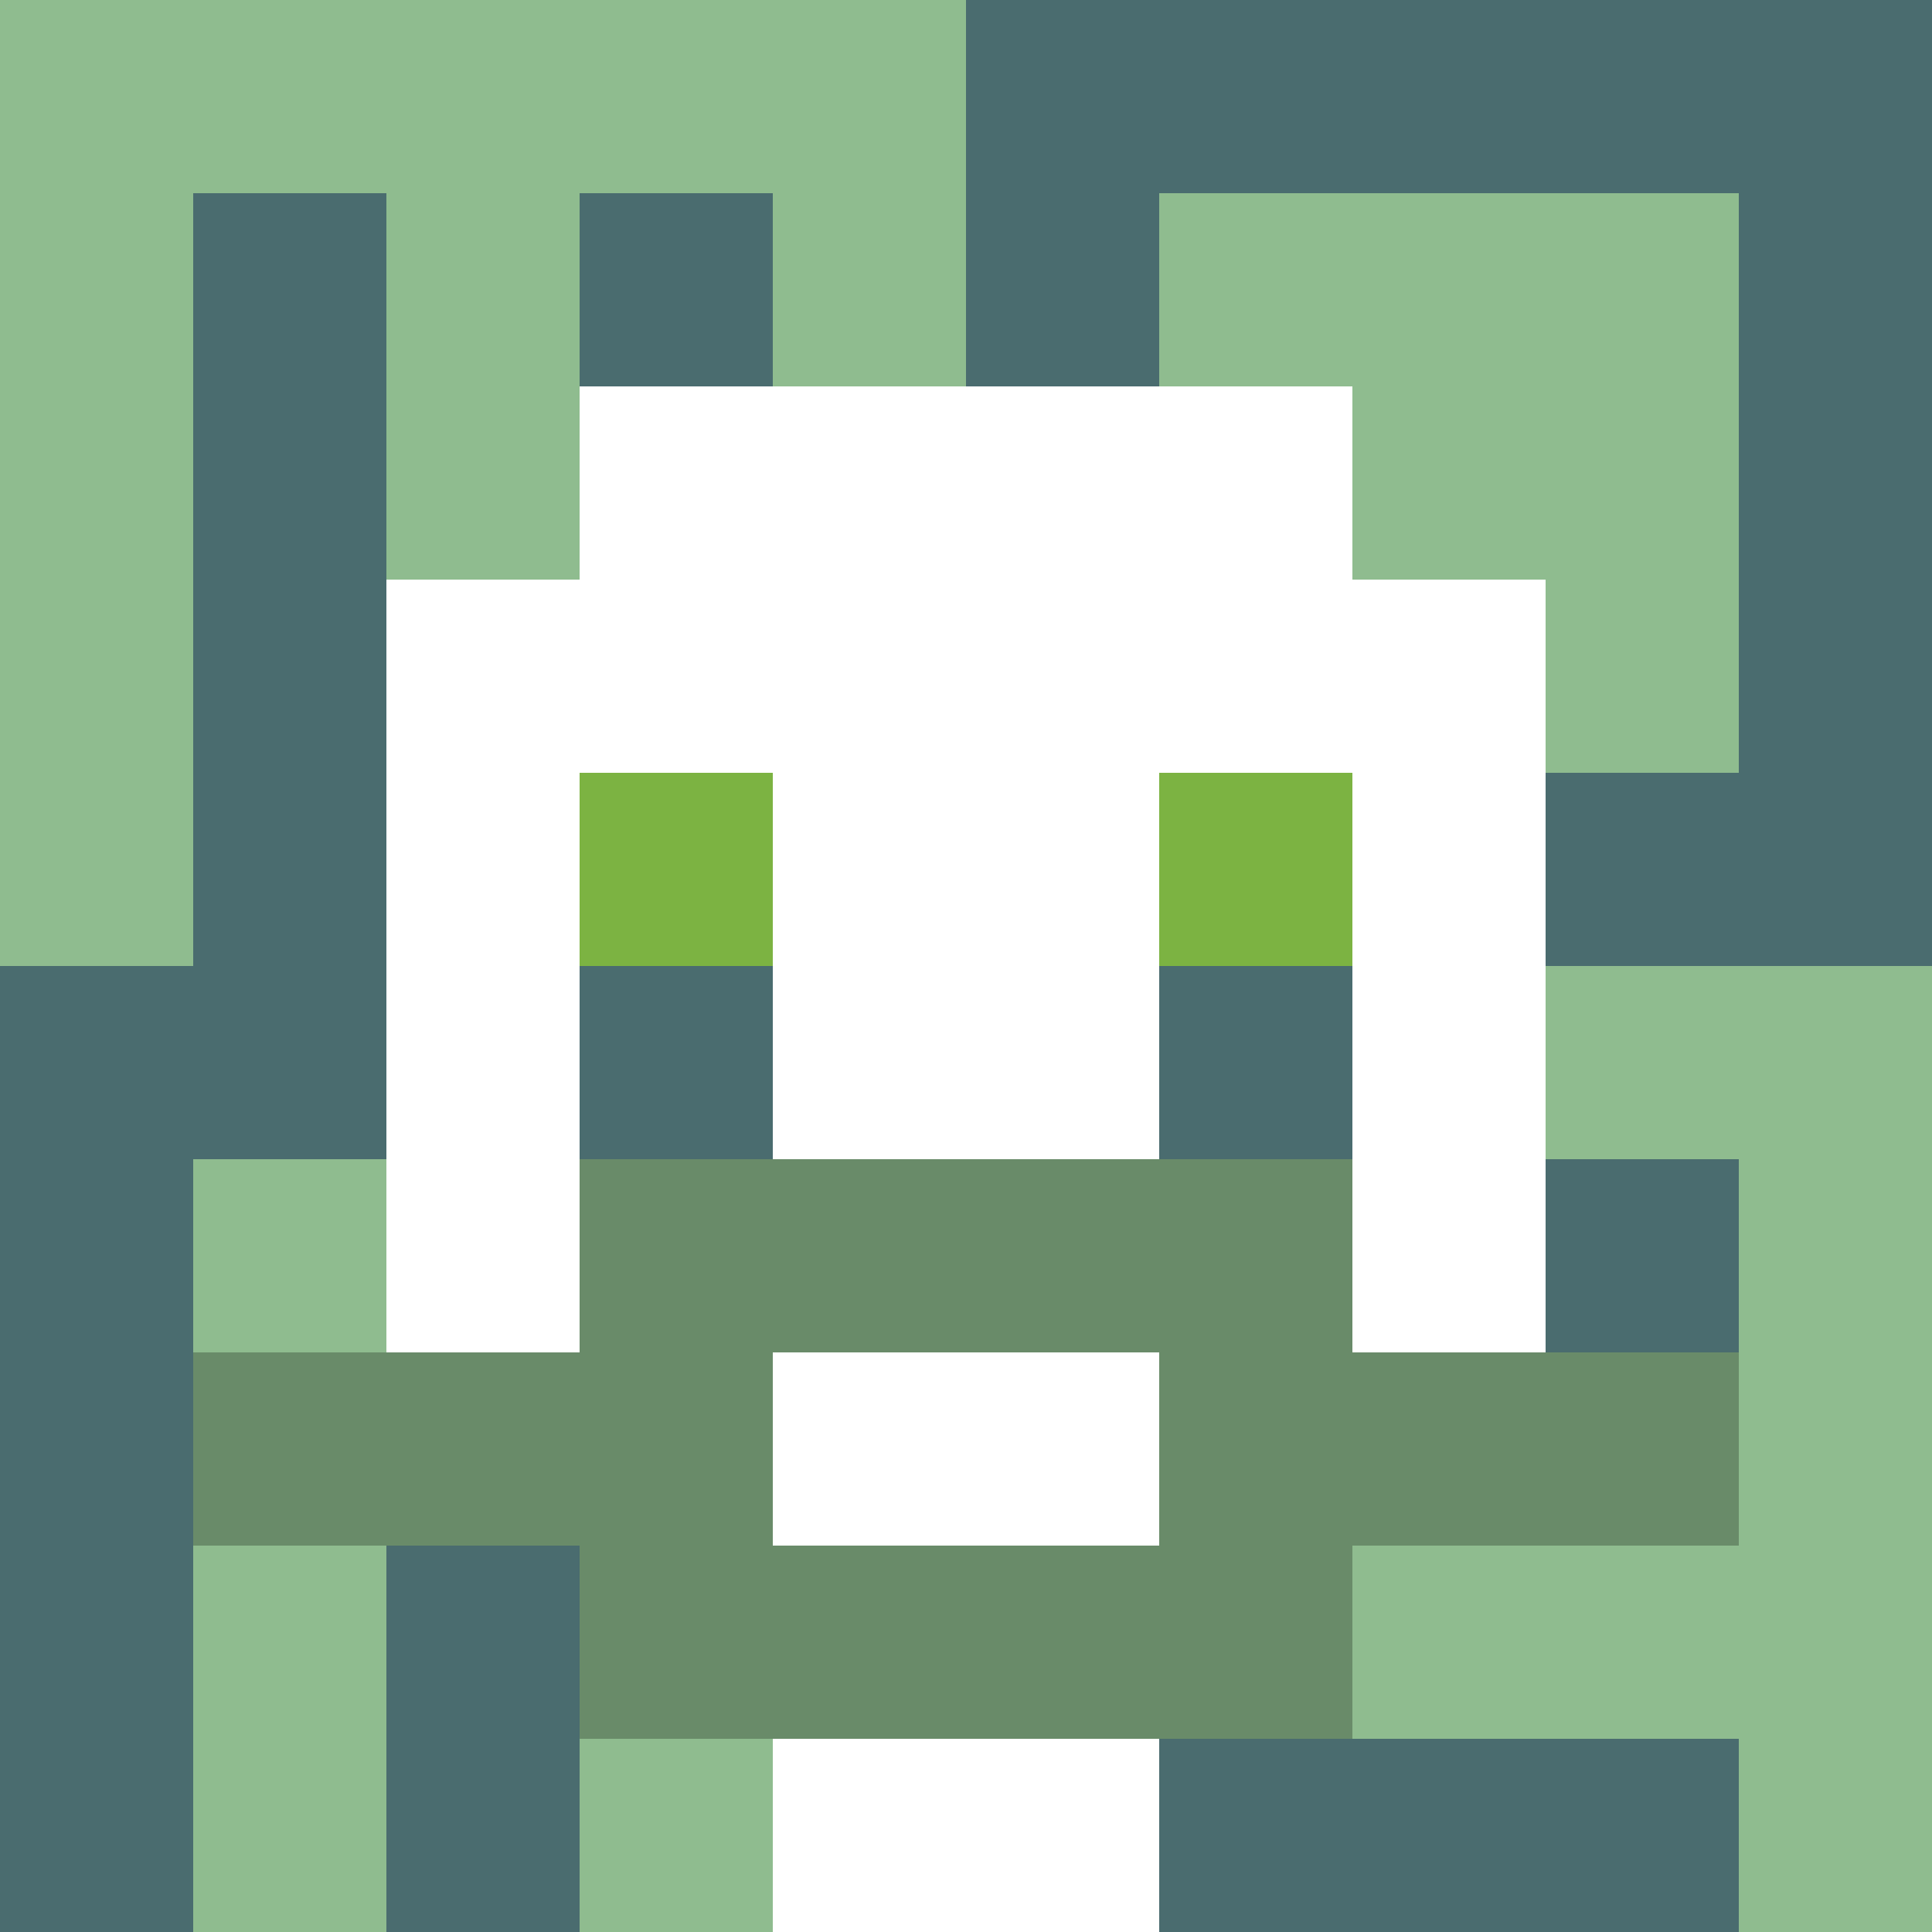 <svg xmlns="http://www.w3.org/2000/svg" version="1.1" width="600" height="600" viewBox="0 0 966 966">
<title>'goose-pfp-classic' by Dmitri Cherniak</title>
<desc>The Goose Is Loose (Green Edition)</desc>
<rect width="100%" height="100%" fill="#7272cc"></rect>
<g>
<g id="0-0">
  <rect x="0" y="0" height="966" width="966" fill="#4A6C6F"></rect>
  <g>
    <rect id="0-0-0-0-5-1" x="0" y="0" width="483" height="96.6" fill="#8FBC8F"></rect>
    <rect id="0-0-0-0-1-5" x="0" y="0" width="96.6" height="483" fill="#8FBC8F"></rect>
    <rect id="0-0-2-0-1-5" x="193.2" y="0" width="96.6" height="483" fill="#8FBC8F"></rect>
    <rect id="0-0-4-0-1-5" x="386.4" y="0" width="96.6" height="483" fill="#8FBC8F"></rect>
    <rect id="0-0-6-1-3-3" x="579.6" y="96.6" width="289.8" height="289.8" fill="#8FBC8F"></rect>
    <rect id="0-0-1-6-1-4" x="96.6" y="579.6" width="96.6" height="386.4" fill="#8FBC8F"></rect>
    <rect id="0-0-3-6-1-4" x="289.8" y="579.6" width="96.6" height="386.4" fill="#8FBC8F"></rect>
    <rect id="0-0-5-5-5-1" x="483" y="483" width="483" height="96.6" fill="#8FBC8F"></rect>
    <rect id="0-0-5-8-5-1" x="483" y="772.8" width="483" height="96.6" fill="#8FBC8F"></rect>
    <rect id="0-0-5-5-1-5" x="483" y="483" width="96.6" height="483" fill="#8FBC8F"></rect>
    <rect id="0-0-9-5-1-5" x="869.4" y="483" width="96.6" height="483" fill="#8FBC8F"></rect>
  </g>
  <g>
    <rect id="0-0-3-2-4-7" x="289.8" y="193.2" width="386.4" height="676.2" fill="#FFFFFF"></rect>
    <rect id="0-0-2-3-6-5" x="193.2" y="289.8" width="579.6" height="483" fill="#FFFFFF"></rect>
    <rect id="0-0-4-8-2-2" x="386.4" y="772.8" width="193.2" height="193.2" fill="#FFFFFF"></rect>
    <rect id="0-0-1-7-8-1" x="96.6" y="676.2" width="772.8" height="96.6" fill="#698B69"></rect>
    <rect id="0-0-3-6-4-3" x="289.8" y="579.6" width="386.4" height="289.8" fill="#698B69"></rect>
    <rect id="0-0-4-7-2-1" x="386.4" y="676.2" width="193.2" height="96.6" fill="#FFFFFF"></rect>
    <rect id="0-0-3-4-1-1" x="289.8" y="386.4" width="96.6" height="96.6" fill="#7CB342"></rect>
    <rect id="0-0-6-4-1-1" x="579.6" y="386.4" width="96.6" height="96.6" fill="#7CB342"></rect>
    <rect id="0-0-3-5-1-1" x="289.8" y="483" width="96.6" height="96.6" fill="#4A6C6F"></rect>
    <rect id="0-0-6-5-1-1" x="579.6" y="483" width="96.6" height="96.6" fill="#4A6C6F"></rect>
  </g>
</g>
</g>
</svg>